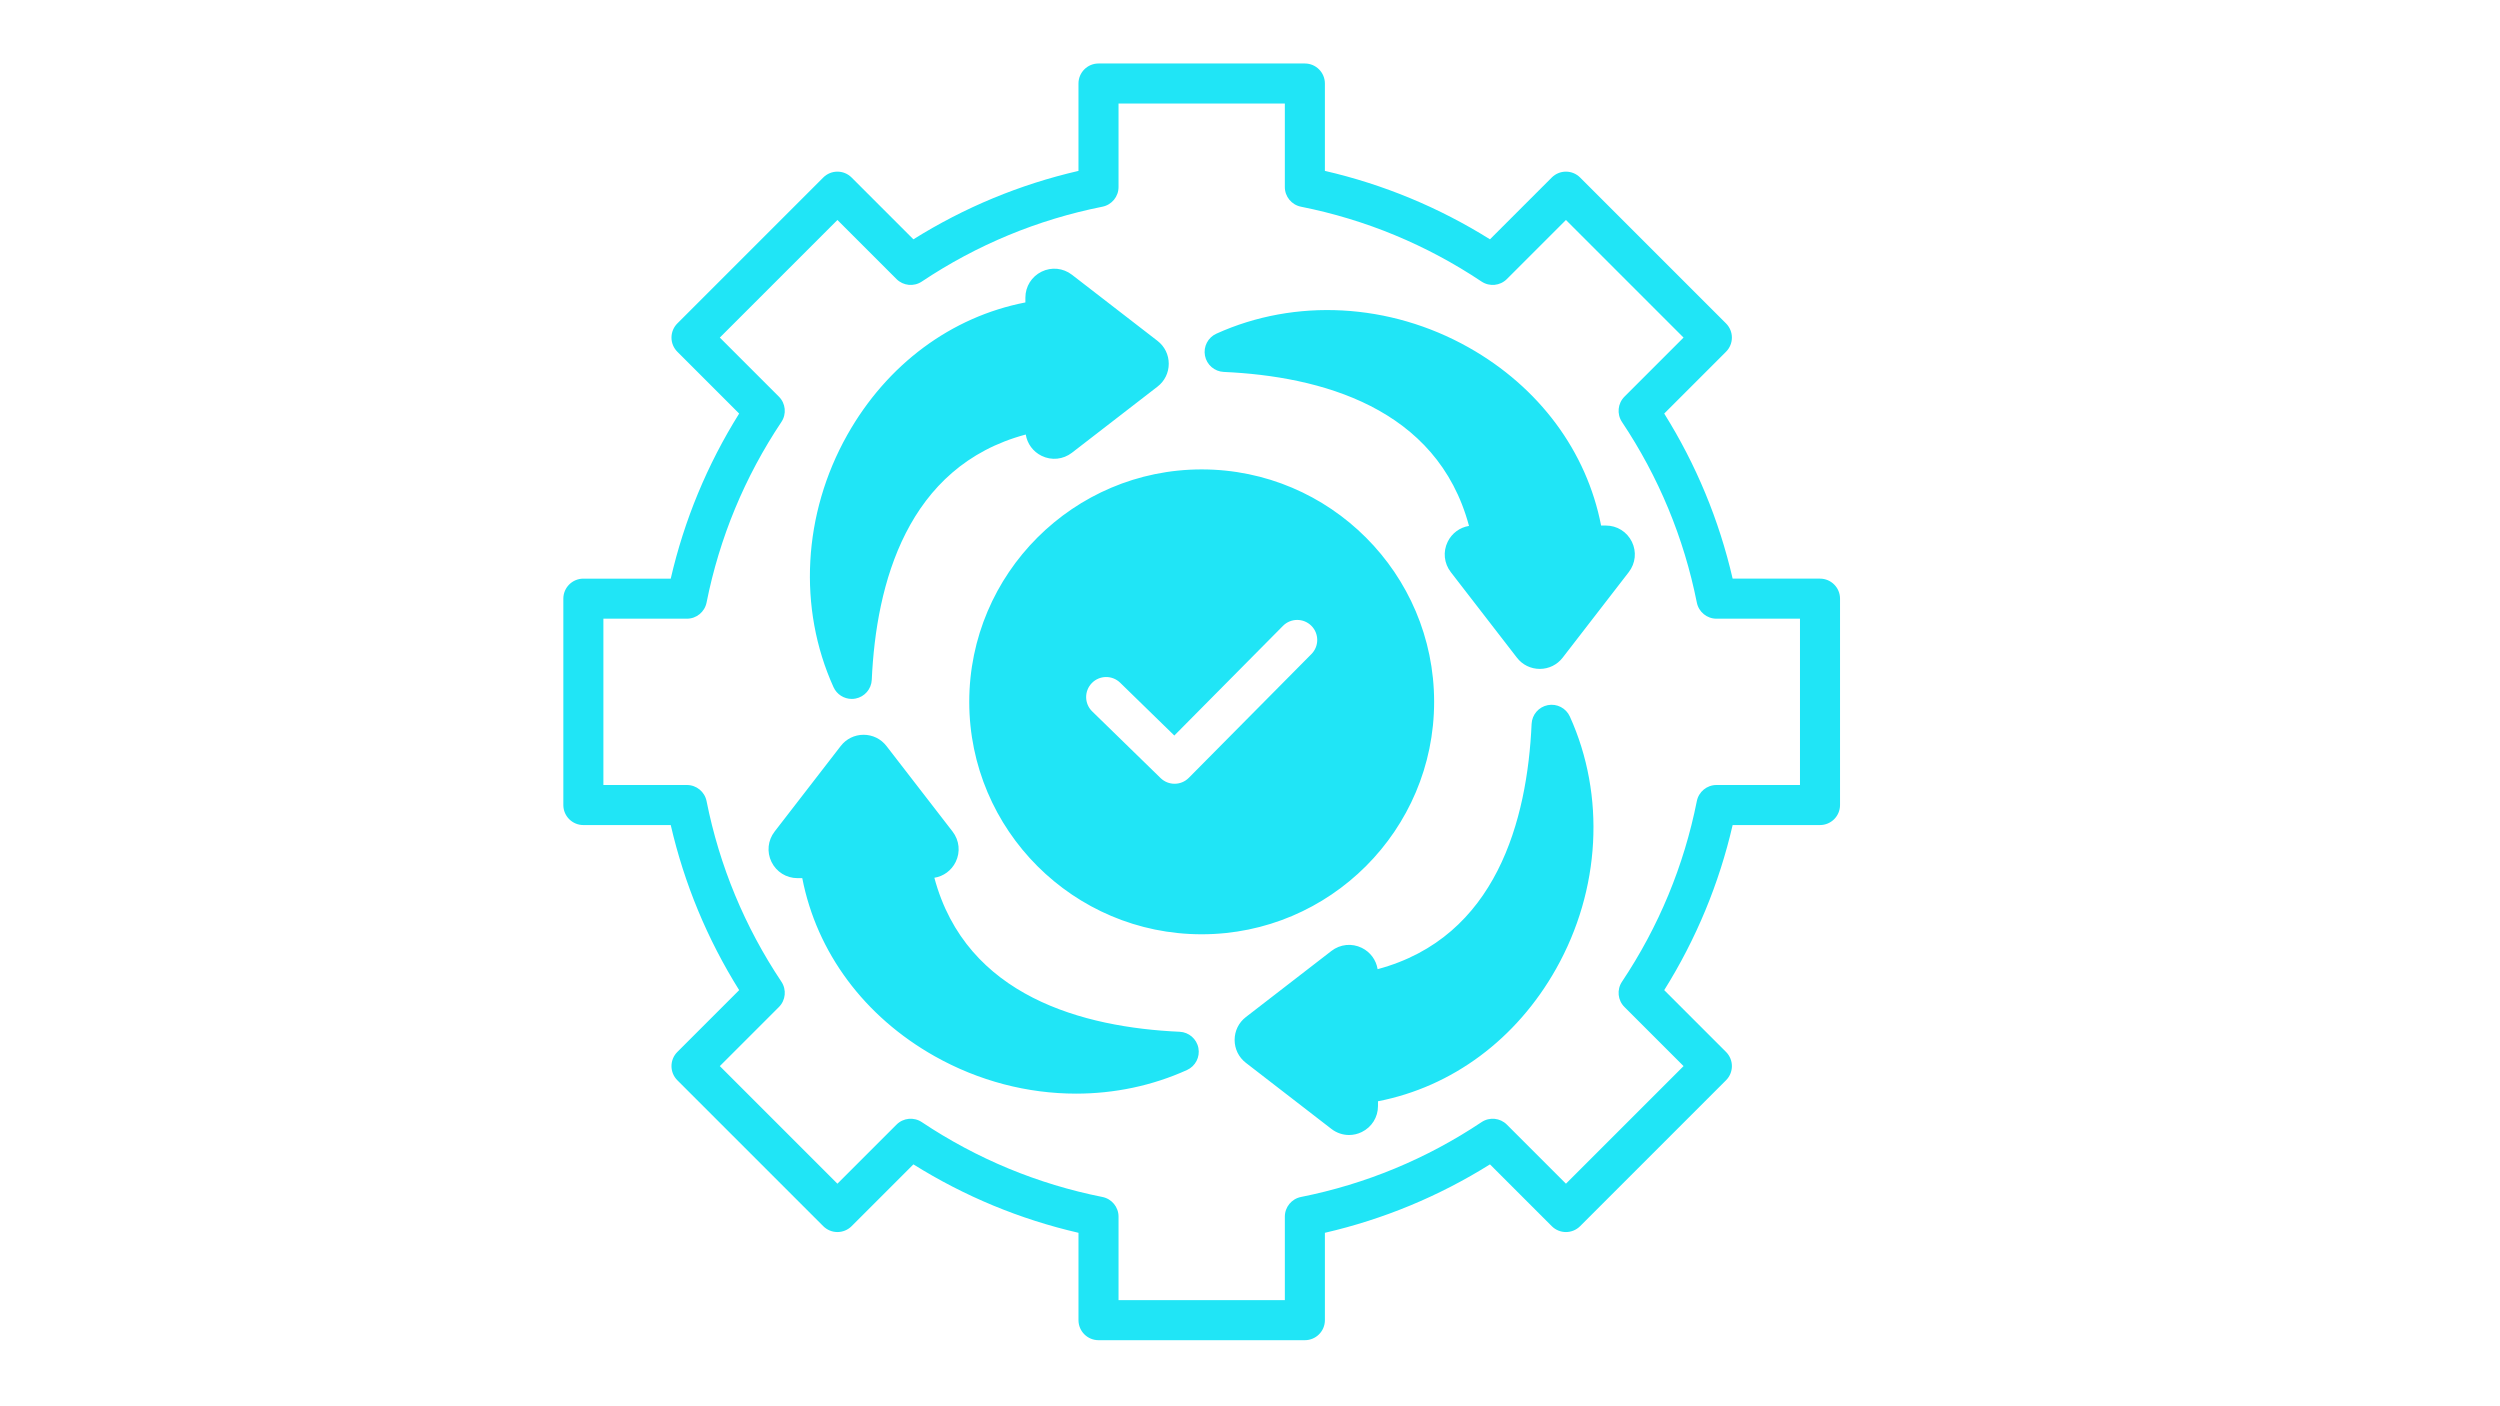 <?xml version="1.0" encoding="UTF-8"?> <svg xmlns="http://www.w3.org/2000/svg" xmlns:xlink="http://www.w3.org/1999/xlink" width="1920" zoomAndPan="magnify" viewBox="0 0 1440 810" height="1080" preserveAspectRatio="xMidYMid meet" version="1.0"><defs><clipPath id="9e42f252d7"><path d="M 324.484 36.574 L 1060 36.574 L 1060 772 L 324.484 772 Z M 324.484 36.574 " clip-rule="nonzero"></path></clipPath></defs><g clip-path="url(#9e42f252d7)"><path fill="#20e5f6" d="M 690.277 603.641 C 691.285 608.879 688.57 614.129 683.711 616.328 C 663.621 625.422 641.82 629.93 619.832 629.934 C 591.984 629.934 563.836 622.707 538.449 608.422 C 497.789 585.539 470.41 548.535 462.109 505.812 L 459.352 505.812 C 452.953 505.812 447.219 502.238 444.387 496.477 C 441.578 490.754 442.262 484.047 446.176 478.98 L 484.254 429.707 C 487.434 425.594 492.234 423.234 497.426 423.234 C 502.621 423.234 507.426 425.594 510.602 429.703 L 548.68 478.98 C 552.598 484.047 553.281 490.75 550.469 496.477 C 548.043 501.418 543.48 504.75 538.191 505.598 C 556.527 574.078 624.191 591.812 679.469 594.297 C 684.801 594.535 689.27 598.402 690.277 603.641 Z M 891.551 406.156 C 886.309 407.164 882.445 411.633 882.207 416.965 C 879.723 472.242 861.988 539.91 793.508 558.242 C 792.656 552.953 789.328 548.391 784.387 545.965 C 778.656 543.152 771.953 543.84 766.891 547.754 L 717.613 585.832 C 713.5 589.012 711.145 593.812 711.145 599.008 C 711.145 604.203 713.504 609.004 717.613 612.18 L 766.891 650.258 C 769.887 652.574 773.461 653.762 777.062 653.762 C 779.547 653.762 782.051 653.195 784.387 652.047 C 790.145 649.223 793.723 643.484 793.719 637.086 L 793.719 634.328 C 836.445 626.027 873.449 598.645 896.328 557.988 C 921.895 512.559 924.852 458.254 904.238 412.727 C 902.035 407.863 896.789 405.148 891.551 406.156 Z M 692.172 538.145 C 618.352 538.145 558.289 478.086 558.289 404.262 C 558.289 330.441 618.348 270.379 692.172 270.379 C 765.996 270.379 826.055 330.441 826.055 404.262 C 826.055 478.086 765.996 538.145 692.172 538.145 Z M 755.309 360.418 C 750.781 355.938 743.48 355.969 738.996 360.496 L 676.414 423.664 L 645.207 393.242 C 640.641 388.797 633.34 388.891 628.895 393.453 C 624.449 398.016 624.539 405.32 629.105 409.766 L 668.504 448.172 C 670.746 450.355 673.652 451.445 676.559 451.445 C 679.527 451.445 682.496 450.305 684.754 448.027 L 755.387 376.73 C 759.867 372.207 759.836 364.902 755.309 360.418 Z M 1059.859 344.832 L 1059.859 463.695 C 1059.859 470.066 1054.695 475.23 1048.324 475.23 L 998.004 475.23 C 990.219 508.969 976.992 540.875 958.59 570.316 L 994.195 605.918 C 996.359 608.082 997.574 611.016 997.574 614.074 C 997.574 617.137 996.359 620.07 994.191 622.234 L 910.141 706.281 C 905.637 710.789 898.332 710.789 893.828 706.281 L 858.227 670.68 C 828.801 689.074 796.895 702.301 763.141 710.09 L 763.141 760.414 C 763.141 766.785 757.977 771.949 751.605 771.949 L 632.742 771.949 C 626.371 771.949 621.207 766.785 621.207 760.414 L 621.207 710.09 C 587.469 702.305 555.562 689.078 526.121 670.68 L 490.52 706.281 C 488.355 708.445 485.422 709.66 482.363 709.66 C 479.301 709.66 476.371 708.445 474.207 706.281 L 390.156 622.23 C 385.648 617.727 385.648 610.422 390.156 605.918 L 425.758 570.316 C 407.363 540.887 394.137 508.984 386.348 475.234 L 336.02 475.234 C 329.648 475.234 324.484 470.07 324.484 463.699 L 324.484 344.832 C 324.484 338.465 329.648 333.297 336.02 333.297 L 386.344 333.297 C 394.129 299.559 407.355 267.652 425.754 238.215 L 390.152 202.609 C 387.988 200.449 386.773 197.512 386.773 194.453 C 386.773 191.395 387.988 188.461 390.152 186.297 L 474.203 102.246 C 478.711 97.742 486.012 97.742 490.516 102.246 L 526.117 137.848 C 555.543 119.449 587.449 106.227 621.203 98.434 L 621.203 48.109 C 621.203 41.742 626.367 36.574 632.738 36.574 L 751.602 36.574 C 757.973 36.574 763.137 41.742 763.137 48.109 L 763.137 98.43 C 796.875 106.215 828.785 119.441 858.223 137.844 L 893.824 102.242 C 895.988 100.078 898.922 98.863 901.98 98.863 C 905.043 98.863 907.973 100.078 910.137 102.242 L 994.188 186.293 C 998.695 190.797 998.695 198.102 994.188 202.605 L 958.59 238.207 C 976.984 267.629 990.211 299.535 998 333.293 L 1048.324 333.293 C 1054.695 333.297 1059.859 338.461 1059.859 344.832 Z M 1036.789 356.367 L 988.688 356.367 C 983.188 356.367 978.449 352.48 977.375 347.086 C 969.93 309.766 955.422 274.762 934.25 243.043 C 931.199 238.469 931.801 232.371 935.688 228.484 L 969.723 194.449 L 901.984 126.711 L 867.949 160.746 C 864.059 164.633 857.969 165.234 853.391 162.184 C 821.648 141.004 786.645 126.496 749.348 119.062 C 743.953 117.984 740.066 113.25 740.066 107.75 L 740.066 59.645 L 644.273 59.645 L 644.273 107.75 C 644.273 113.25 640.387 117.988 634.992 119.062 C 597.676 126.504 562.672 141.012 530.953 162.184 C 526.375 165.242 520.281 164.637 516.391 160.746 L 482.359 126.715 L 414.621 194.449 L 448.656 228.484 C 452.547 232.375 453.148 238.469 450.094 243.043 C 428.918 274.781 414.41 309.789 406.977 347.086 C 405.898 352.48 401.164 356.367 395.66 356.367 L 347.555 356.367 L 347.555 452.16 L 395.664 452.16 C 401.164 452.16 405.902 456.047 406.977 461.441 C 414.418 498.754 428.926 533.754 450.098 565.477 C 453.148 570.051 452.547 576.148 448.66 580.039 L 414.621 614.074 L 482.359 681.812 L 516.395 647.777 C 520.285 643.887 526.379 643.285 530.957 646.34 C 562.695 667.516 597.699 682.027 634.996 689.461 C 640.391 690.539 644.277 695.273 644.277 700.773 L 644.277 748.879 L 740.07 748.879 L 740.07 700.773 C 740.07 695.273 743.957 690.535 749.352 689.461 C 786.668 682.02 821.672 667.512 853.391 646.34 C 857.969 643.281 864.062 643.887 867.953 647.777 L 901.988 681.812 L 969.727 614.074 L 935.691 580.039 C 931.801 576.152 931.199 570.055 934.254 565.48 C 955.434 533.742 969.941 498.738 977.375 461.441 C 978.453 456.047 983.188 452.16 988.688 452.16 L 1036.789 452.16 Z M 925 302.715 C 924.996 302.715 924.996 302.715 924.992 302.715 L 922.234 302.715 C 913.938 259.992 886.555 222.988 845.898 200.105 C 800.465 174.539 746.164 171.582 700.637 192.199 C 695.773 194.398 693.059 199.648 694.066 204.887 C 695.074 210.125 699.547 213.988 704.875 214.23 C 760.152 216.715 827.816 234.445 846.152 302.93 C 840.863 303.777 836.301 307.109 833.875 312.043 C 831.062 317.77 831.746 324.477 835.664 329.543 L 873.742 378.82 C 876.918 382.934 881.723 385.289 886.914 385.289 C 886.918 385.289 886.918 385.289 886.918 385.289 C 892.113 385.289 896.918 382.93 900.09 378.82 L 938.168 329.543 C 942.082 324.477 942.77 317.77 939.957 312.047 C 937.129 306.289 931.395 302.715 925 302.715 Z M 490.609 402.578 C 491.332 402.578 492.062 402.512 492.793 402.371 C 498.035 401.363 501.898 396.891 502.137 391.559 C 504.625 336.281 522.355 268.617 590.836 250.281 C 591.688 255.57 595.02 260.133 599.957 262.559 C 605.684 265.371 612.387 264.688 617.453 260.77 L 666.727 222.691 C 670.844 219.516 673.199 214.715 673.199 209.52 C 673.199 204.324 670.84 199.52 666.73 196.344 L 617.453 158.266 C 612.387 154.352 605.68 153.664 599.953 156.477 C 594.199 159.309 590.621 165.043 590.625 171.441 L 590.625 174.199 C 547.898 182.5 510.898 209.879 488.016 250.539 C 462.449 295.969 459.492 350.273 480.105 395.801 C 482 399.984 486.148 402.578 490.609 402.578 Z M 490.609 402.578 " fill-opacity="1" fill-rule="nonzero"></path></g></svg> 